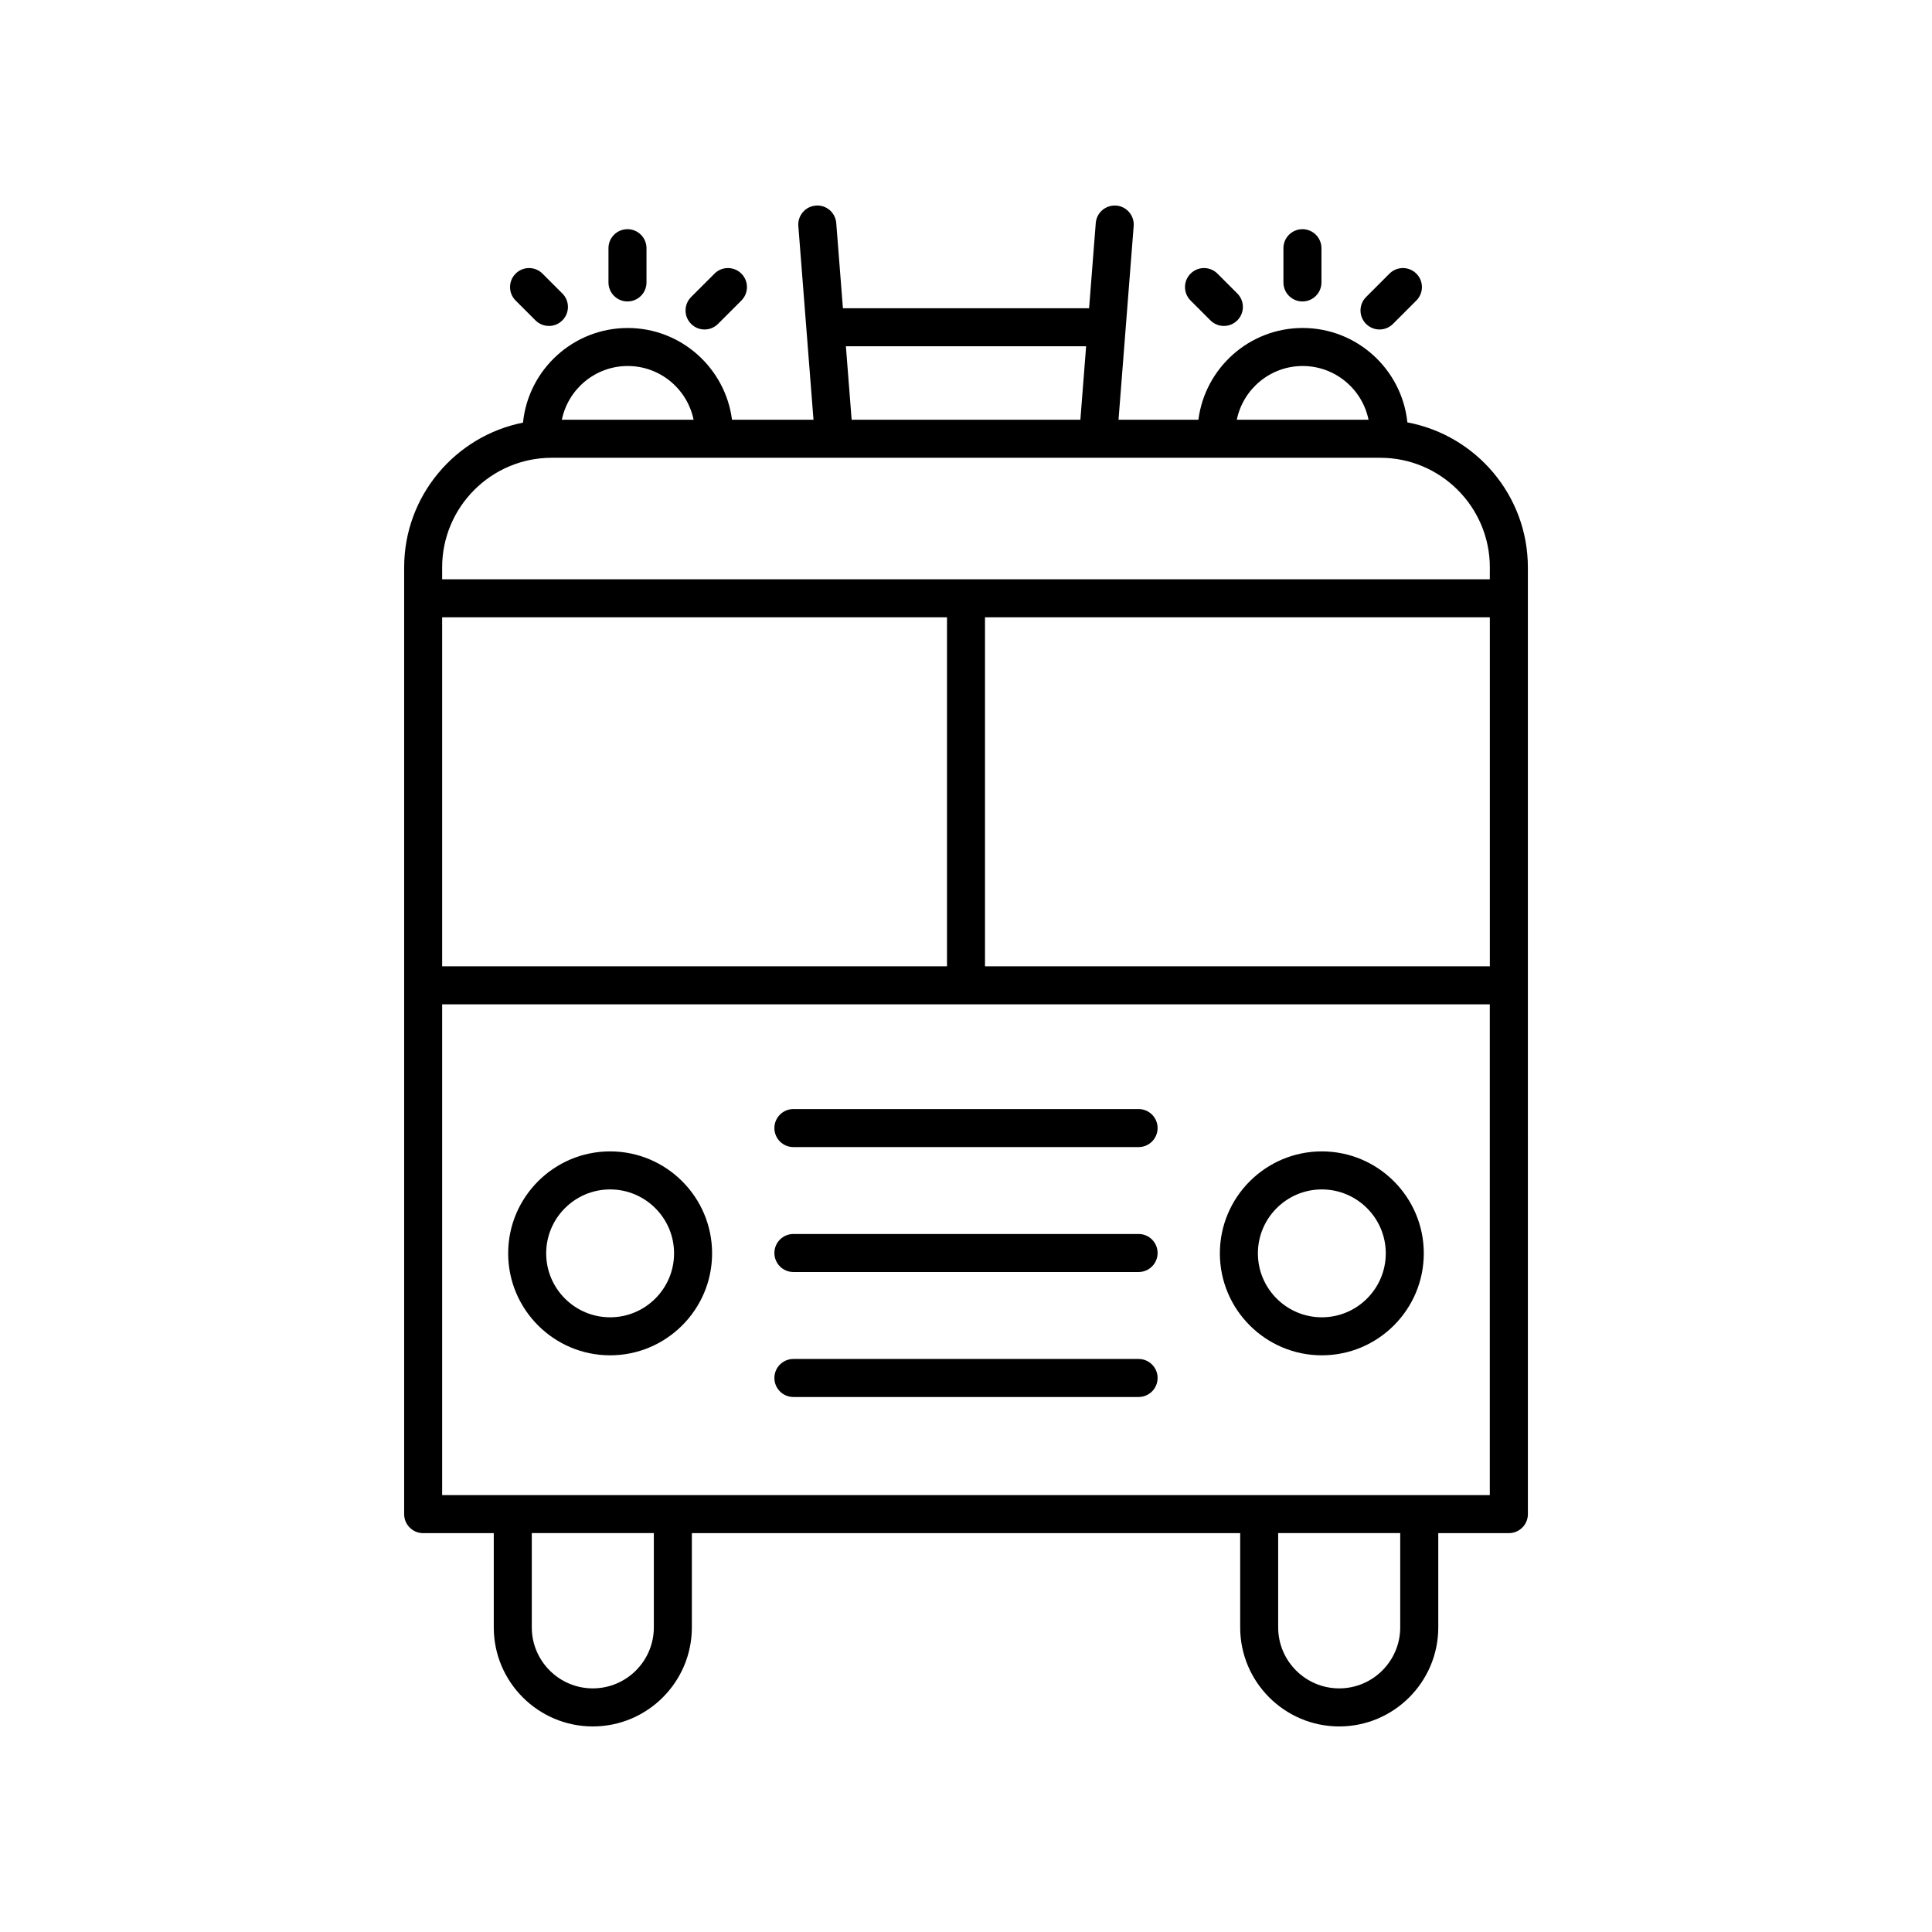 <?xml version="1.0" encoding="UTF-8"?>
<!-- Uploaded to: SVG Repo, www.svgrepo.com, Generator: SVG Repo Mixer Tools -->
<svg fill="#000000" width="800px" height="800px" version="1.1" viewBox="144 144 512 512" xmlns="http://www.w3.org/2000/svg">
 <g>
  <path d="m315.33 218.85v-9.074c0-2.781-2.254-5.039-5.039-5.039-2.781 0-5.039 2.254-5.039 5.039v9.074c0 2.781 2.254 5.039 5.039 5.039 2.781 0 5.039-2.258 5.039-5.039z"/>
  <path d="m334.28 229.84 6.195-6.199c1.969-1.969 1.969-5.16 0-7.125-1.969-1.969-5.16-1.969-7.125 0l-6.195 6.199c-1.969 1.969-1.969 5.16 0 7.125 0.984 0.984 2.273 1.477 3.562 1.477s2.578-0.492 3.562-1.477z"/>
  <path d="m289.47 230.38c1.289 0 2.578-0.492 3.562-1.477 1.969-1.969 1.969-5.156 0-7.125l-5.262-5.262c-1.969-1.969-5.156-1.969-7.125 0s-1.969 5.156 0 7.125l5.262 5.262c0.984 0.984 2.273 1.477 3.562 1.477z"/>
  <path d="m494.2 218.85v-9.074c0-2.781-2.254-5.039-5.039-5.039-2.781 0-5.039 2.254-5.039 5.039v9.074c0 2.781 2.254 5.039 5.039 5.039s5.039-2.258 5.039-5.039z"/>
  <path d="m513.15 229.84 6.199-6.199c1.969-1.969 1.969-5.156 0-7.125s-5.156-1.969-7.125 0l-6.199 6.199c-1.969 1.969-1.969 5.156 0 7.125 0.984 0.984 2.273 1.477 3.562 1.477 1.289 0 2.578-0.492 3.562-1.477z"/>
  <path d="m468.34 230.38c1.289 0 2.578-0.492 3.562-1.477 1.969-1.969 1.969-5.156 0-7.125l-5.262-5.262c-1.969-1.969-5.156-1.969-7.125 0s-1.969 5.156 0 7.125l5.262 5.262c0.984 0.984 2.273 1.477 3.562 1.477z"/>
  <path d="m445.74 437.91h-91.48c-2.781 0-5.039 2.254-5.039 5.039 0 2.781 2.254 5.039 5.039 5.039h91.477c2.781 0 5.039-2.254 5.039-5.039 0.004-2.785-2.254-5.039-5.035-5.039z"/>
  <path d="m445.74 471.02h-91.48c-2.781 0-5.039 2.254-5.039 5.039 0 2.781 2.254 5.039 5.039 5.039h91.477c2.781 0 5.039-2.254 5.039-5.039 0.004-2.781-2.254-5.039-5.035-5.039z"/>
  <path d="m445.74 504.14h-91.48c-2.781 0-5.039 2.254-5.039 5.039 0 2.781 2.254 5.039 5.039 5.039h91.477c2.781 0 5.039-2.254 5.039-5.039 0.004-2.781-2.254-5.039-5.035-5.039z"/>
  <path d="m305.69 449.13c-14.898 0-27.02 12.121-27.02 27.02 0 14.898 12.121 27.023 27.02 27.023 14.898 0 27.023-12.121 27.023-27.023 0-14.898-12.121-27.02-27.023-27.02zm0 43.969c-9.344 0-16.945-7.602-16.945-16.945s7.602-16.945 16.945-16.945 16.945 7.602 16.945 16.945-7.598 16.945-16.945 16.945z"/>
  <path d="m494.3 449.13c-14.898 0-27.023 12.121-27.023 27.02 0 14.898 12.121 27.023 27.023 27.023 14.898 0 27.02-12.121 27.02-27.023 0-14.898-12.117-27.02-27.02-27.02zm0 43.969c-9.344 0-16.945-7.602-16.945-16.945s7.602-16.945 16.945-16.945 16.945 7.602 16.945 16.945-7.602 16.945-16.945 16.945z"/>
  <path d="m516.97 255.93c-1.449-14.031-13.34-25.012-27.746-25.012-14.164 0-25.875 10.625-27.637 24.316h-21.168l4.016-51.336c0.215-2.773-1.855-5.199-4.629-5.418-2.801-0.188-5.199 1.859-5.418 4.629l-1.766 22.574-65.242 0.004-1.766-22.574c-0.219-2.773-2.625-4.867-5.418-4.629-2.773 0.215-4.848 2.641-4.629 5.418l4.016 51.336h-21.594c-1.766-13.691-13.473-24.316-27.637-24.316-14.43 0-26.336 11.016-27.754 25.078-17.934 3.562-31.496 19.41-31.496 38.371v250.89c0 2.781 2.254 5.039 5.039 5.039h18.711v24.977c-0.004 14.469 11.773 26.246 26.246 26.246s26.25-11.777 26.25-26.25v-24.977h145.31v24.977c-0.004 14.473 11.773 26.25 26.246 26.25s26.25-11.777 26.25-26.25v-24.977h18.711c2.781 0 5.039-2.254 5.039-5.039l-0.004-250.88c0-19.117-13.785-35.047-31.93-38.441zm-27.75-14.934c8.602 0 15.797 6.125 17.457 14.242h-34.914c1.664-8.117 8.859-14.242 17.457-14.242zm-121.05-5.231h63.664l-1.523 19.473h-60.617zm-57.816 5.231c8.602 0 15.797 6.125 17.457 14.242h-34.914c1.66-8.117 8.855-14.242 17.457-14.242zm228.47 159.09h-133.79v-92.496h133.79zm-143.86 0h-133.79v-92.496h133.79zm-77.691 175.18c0 8.918-7.254 16.172-16.172 16.172-8.918 0-16.172-7.254-16.172-16.172v-24.977h32.344zm197.8 0c0 8.918-7.258 16.172-16.172 16.172-8.918 0-16.172-7.254-16.172-16.172v-24.977h32.344zm-253.9-35.051v-130.05h277.64v130.05zm277.64-242.7h-277.64v-3.144c0-16.023 13.031-29.055 29.055-29.055h219.54c16.023 0 29.055 13.031 29.055 29.055z"/>
 </g>
</svg>